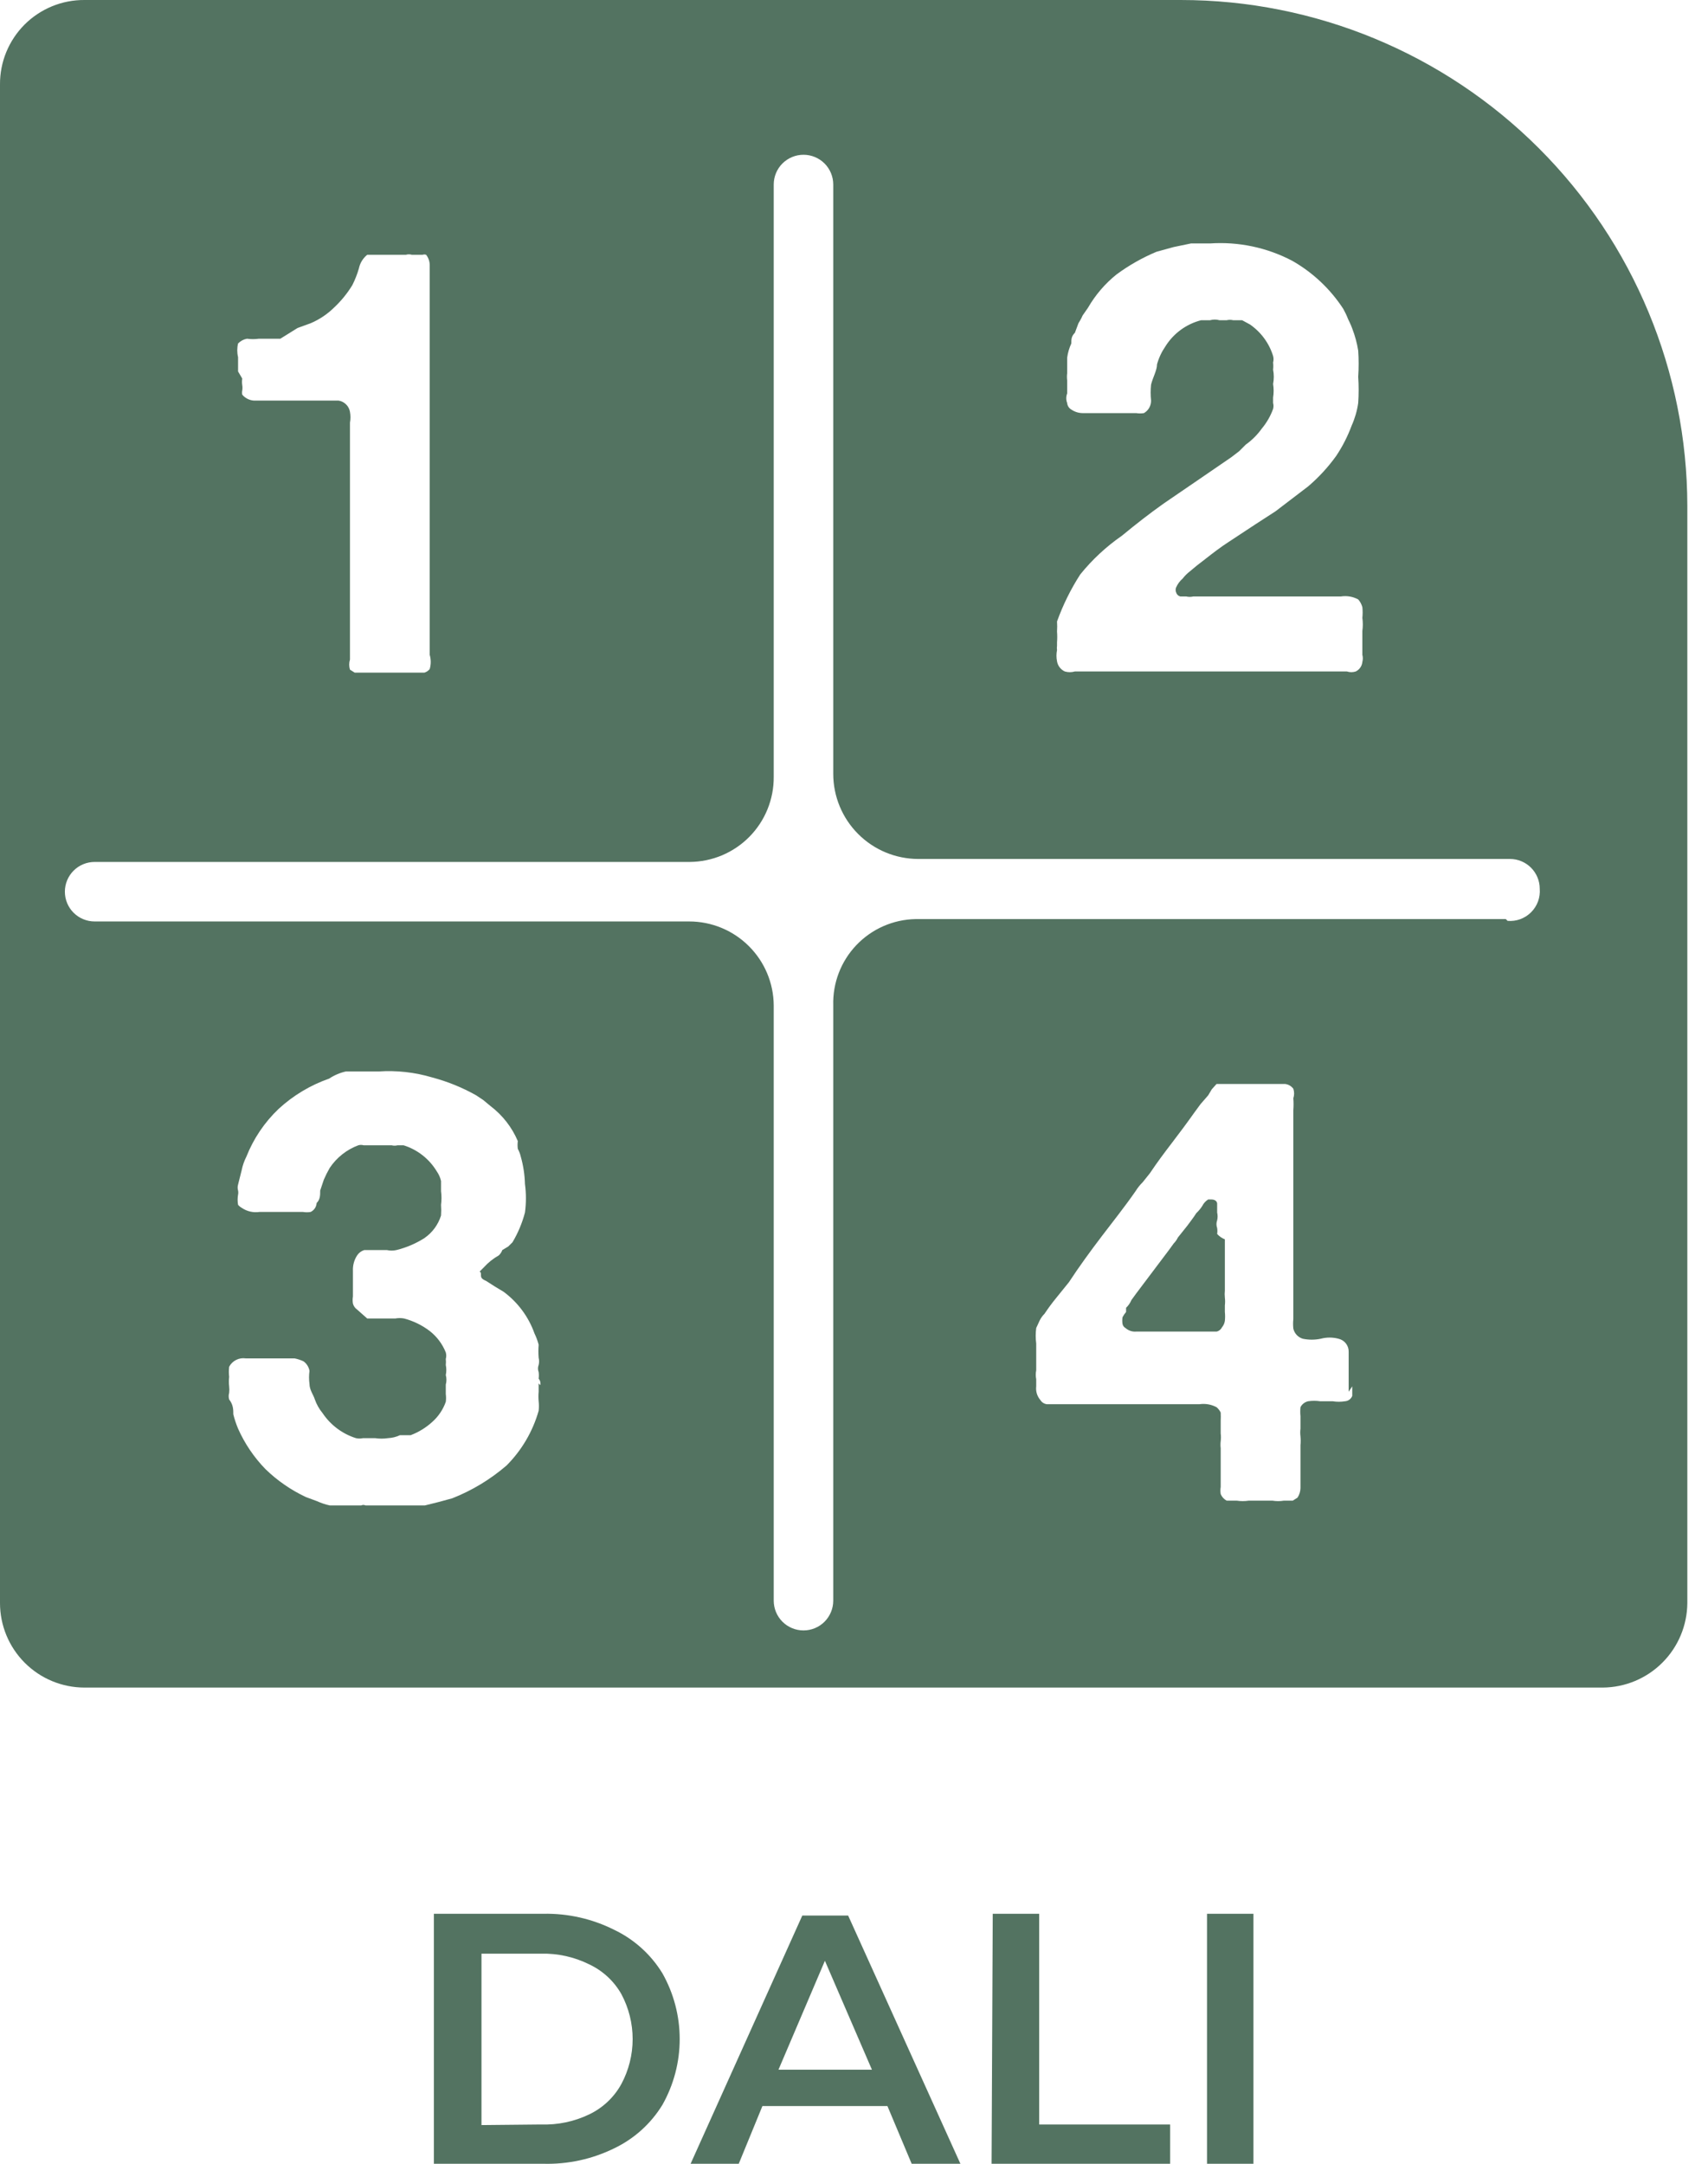 <svg width="60" height="76" viewBox="0 0 60 76" fill="none" xmlns="http://www.w3.org/2000/svg">
<g clip-path="url(#clip0_420_1391)">
<path d="M15.242 67.219H19.089C19.952 67.202 20.806 67.396 21.577 67.783C22.277 68.118 22.865 68.648 23.27 69.31C23.668 70.015 23.877 70.81 23.877 71.62C23.877 72.429 23.668 73.225 23.27 73.93C22.865 74.592 22.277 75.122 21.577 75.457C20.804 75.837 19.95 76.023 19.089 76H15.242V67.219ZM19.005 74.62C19.59 74.64 20.171 74.519 20.699 74.265C21.178 74.036 21.573 73.663 21.828 73.198C22.088 72.713 22.224 72.171 22.224 71.62C22.224 71.069 22.088 70.527 21.828 70.041C21.569 69.584 21.174 69.219 20.699 68.996C20.173 68.735 19.592 68.606 19.005 68.62H16.914V74.641L19.005 74.62Z" fill="#537361"/>
<path d="M31.174 73.972H26.783L25.926 76.062H24.232L28.184 67.281H29.794L33.766 76.062H32.052L31.174 73.972ZM30.63 72.696L28.978 68.87L27.347 72.696H30.63Z" fill="#537361"/>
<path d="M34.874 67.219H36.505V74.62H41.105V76H34.833L34.874 67.219Z" fill="#537361"/>
<path d="M42.401 67.219H44.032V76H42.401V67.219Z" fill="#537361"/>
<path d="M42.757 43.342C42.768 43.272 42.768 43.202 42.757 43.133C42.725 43.045 42.725 42.949 42.757 42.861C42.778 42.771 42.778 42.678 42.757 42.589V42.275C42.757 42.275 42.757 42.129 42.547 42.129H42.443C42.353 42.184 42.281 42.264 42.234 42.359C42.175 42.451 42.105 42.535 42.025 42.61C41.92 42.777 41.816 42.903 41.711 43.049L41.377 43.467C41.34 43.544 41.291 43.615 41.23 43.676L41.063 43.906L39.913 45.432L39.746 45.662C39.703 45.765 39.639 45.858 39.558 45.934V46.081C39.509 46.138 39.467 46.201 39.432 46.269C39.421 46.345 39.421 46.422 39.432 46.499C39.438 46.529 39.45 46.558 39.468 46.584C39.486 46.609 39.51 46.63 39.537 46.645C39.588 46.69 39.647 46.725 39.712 46.746C39.777 46.768 39.845 46.776 39.913 46.77H42.464H42.736C42.776 46.762 42.814 46.744 42.847 46.719C42.879 46.694 42.906 46.661 42.924 46.624C42.979 46.559 43.016 46.479 43.028 46.394C43.039 46.29 43.039 46.185 43.028 46.081V45.85C43.039 45.76 43.039 45.669 43.028 45.579C43.019 45.495 43.019 45.411 43.028 45.328V43.53C42.924 43.489 42.831 43.425 42.757 43.342Z" fill="#537361"/>
<path d="M41.481 7.46792e-05H2.969C2.578 -0.003 2.191 0.072 1.83 0.22C1.468 0.369 1.14 0.587 0.863 0.863C0.587 1.14 0.369 1.468 0.22 1.83C0.072 2.191 -0.003 2.578 4.41616e-05 2.969V56.305C4.41616e-05 57.092 0.313 57.847 0.87 58.404C1.426 58.961 2.182 59.274 2.969 59.274H56.305C57.091 59.268 57.843 58.954 58.398 58.398C58.954 57.843 59.268 57.091 59.274 56.305V17.772C59.268 13.056 57.391 8.536 54.055 5.204C50.719 1.872 46.197 7.14237e-05 41.481 7.46792e-05ZM37.132 22.831C37.124 22.783 37.124 22.733 37.132 22.685V22.56C37.142 22.434 37.142 22.308 37.132 22.183C37.14 22.065 37.14 21.946 37.132 21.828C37.341 21.248 37.614 20.694 37.948 20.176C38.368 19.656 38.861 19.198 39.411 18.817C39.892 18.42 40.373 18.044 40.875 17.688L42.067 16.873L43.258 16.057L43.53 15.848L43.76 15.618C43.978 15.463 44.169 15.272 44.325 15.054C44.496 14.849 44.631 14.615 44.722 14.364C44.741 14.295 44.741 14.223 44.722 14.155V13.966C44.748 13.807 44.748 13.645 44.722 13.486C44.755 13.32 44.755 13.149 44.722 12.984C44.732 12.9 44.732 12.816 44.722 12.733C44.743 12.658 44.743 12.578 44.722 12.503C44.583 12.052 44.295 11.662 43.907 11.395L43.635 11.248H43.321C43.246 11.229 43.166 11.229 43.091 11.248H42.84C42.731 11.217 42.615 11.217 42.506 11.248H42.192C41.671 11.382 41.222 11.712 40.938 12.168C40.806 12.36 40.707 12.572 40.645 12.796C40.645 13.005 40.498 13.256 40.436 13.507C40.416 13.694 40.416 13.883 40.436 14.071C40.437 14.16 40.414 14.247 40.37 14.325C40.326 14.402 40.262 14.466 40.185 14.51C40.095 14.525 40.003 14.525 39.913 14.51H38.031C37.889 14.509 37.751 14.465 37.634 14.385C37.593 14.361 37.558 14.328 37.533 14.288C37.507 14.248 37.492 14.202 37.488 14.155C37.446 14.047 37.446 13.928 37.488 13.82V13.632C37.488 13.632 37.488 13.465 37.488 13.36C37.478 13.277 37.478 13.193 37.488 13.109C37.488 12.921 37.488 12.733 37.488 12.566C37.511 12.392 37.561 12.223 37.634 12.064C37.634 11.918 37.634 11.813 37.76 11.688L37.885 11.353C37.885 11.353 37.99 11.186 38.031 11.081L38.22 10.809C38.479 10.36 38.819 9.963 39.223 9.639C39.657 9.319 40.127 9.053 40.624 8.844L41.23 8.677L41.837 8.551H42.506C43.505 8.483 44.504 8.693 45.391 9.158C46.117 9.57 46.734 10.151 47.189 10.851C47.253 10.966 47.309 11.084 47.356 11.207C47.356 11.207 47.461 11.416 47.503 11.541C47.599 11.791 47.67 12.05 47.712 12.315C47.733 12.621 47.733 12.928 47.712 13.235C47.733 13.541 47.733 13.848 47.712 14.155C47.673 14.429 47.595 14.697 47.482 14.949C47.343 15.325 47.16 15.682 46.938 16.015C46.655 16.409 46.325 16.767 45.956 17.082L44.806 17.96L44.45 18.19L44.095 18.42L43.175 19.026C42.882 19.214 42.61 19.424 42.318 19.653L42.046 19.863L41.795 20.072C41.701 20.144 41.617 20.229 41.544 20.323C41.445 20.409 41.366 20.516 41.314 20.636C41.293 20.69 41.293 20.75 41.314 20.803C41.324 20.838 41.342 20.87 41.368 20.896C41.393 20.922 41.425 20.94 41.46 20.95H41.669C41.752 20.97 41.838 20.97 41.92 20.95H47.105C47.313 20.917 47.526 20.954 47.712 21.054C47.781 21.132 47.831 21.225 47.858 21.326C47.871 21.451 47.871 21.577 47.858 21.702C47.879 21.855 47.879 22.01 47.858 22.162V22.999C47.88 23.081 47.88 23.167 47.858 23.25C47.851 23.32 47.827 23.388 47.786 23.447C47.746 23.505 47.692 23.552 47.628 23.584C47.526 23.618 47.416 23.618 47.315 23.584H37.76C37.644 23.618 37.52 23.618 37.404 23.584C37.334 23.551 37.272 23.502 37.224 23.44C37.177 23.378 37.145 23.305 37.132 23.229C37.106 23.098 37.106 22.963 37.132 22.831ZM8.363 13.047V12.545C8.325 12.387 8.325 12.222 8.363 12.064C8.448 11.977 8.557 11.918 8.677 11.897C8.815 11.917 8.956 11.917 9.095 11.897H9.325H9.576H9.848L10.454 11.52L10.914 11.353C11.226 11.22 11.51 11.028 11.75 10.789C11.993 10.56 12.204 10.299 12.377 10.015C12.472 9.827 12.549 9.631 12.607 9.43C12.646 9.24 12.75 9.07 12.9 8.949H13.13H14.259C14.327 8.928 14.4 8.928 14.468 8.949H14.636H14.845C14.885 8.934 14.93 8.934 14.97 8.949C15.057 9.062 15.102 9.203 15.095 9.346C15.095 9.513 15.095 9.68 15.095 9.869V22.999C15.143 23.163 15.143 23.337 15.095 23.5C15.047 23.561 14.981 23.604 14.907 23.626H14.615H12.67H12.461L12.294 23.521C12.258 23.406 12.258 23.282 12.294 23.166V15.242C12.294 15.116 12.294 14.991 12.294 14.845C12.317 14.72 12.317 14.593 12.294 14.468C12.278 14.369 12.231 14.277 12.159 14.206C12.088 14.134 11.996 14.087 11.897 14.071H8.928C8.847 14.067 8.769 14.046 8.697 14.01C8.625 13.974 8.561 13.924 8.51 13.862C8.5 13.814 8.5 13.764 8.51 13.716C8.52 13.653 8.52 13.59 8.51 13.527C8.498 13.451 8.498 13.374 8.51 13.297L8.363 13.047ZM18.922 48.59C18.922 48.736 18.922 48.82 18.922 48.883C18.912 48.994 18.912 49.106 18.922 49.217C18.934 49.328 18.934 49.441 18.922 49.552C18.715 50.279 18.327 50.941 17.793 51.475C17.227 51.962 16.584 52.351 15.89 52.625L15.43 52.751L14.928 52.876H14.719H14.489H13.444H13.214H12.838C12.815 52.865 12.79 52.859 12.764 52.859C12.739 52.859 12.714 52.865 12.691 52.876H12.545H12.189H11.876H11.708H11.583C11.432 52.844 11.284 52.794 11.144 52.73L10.747 52.583C10.222 52.337 9.741 52.005 9.325 51.601C8.923 51.187 8.597 50.706 8.363 50.179C8.295 50.016 8.239 49.848 8.196 49.677C8.196 49.51 8.196 49.343 8.05 49.154C8.028 49.079 8.028 49 8.05 48.924C8.059 48.848 8.059 48.771 8.05 48.694C8.037 48.583 8.037 48.471 8.05 48.36C8.036 48.242 8.036 48.123 8.05 48.005C8.105 47.901 8.191 47.817 8.296 47.765C8.4 47.712 8.519 47.694 8.635 47.712H10.349C10.458 47.733 10.563 47.769 10.663 47.816C10.774 47.896 10.849 48.016 10.872 48.151C10.851 48.303 10.851 48.458 10.872 48.611C10.872 48.82 11.018 49.008 11.06 49.154C11.122 49.329 11.214 49.492 11.332 49.635C11.612 50.052 12.024 50.362 12.503 50.513C12.585 50.532 12.671 50.532 12.754 50.513H13.005H13.172C13.325 50.536 13.479 50.536 13.632 50.513C13.777 50.506 13.919 50.471 14.05 50.409H14.427C14.704 50.304 14.959 50.148 15.179 49.949C15.397 49.757 15.563 49.512 15.66 49.238C15.672 49.148 15.672 49.056 15.66 48.966V48.632C15.69 48.522 15.69 48.407 15.66 48.297C15.684 48.18 15.684 48.059 15.66 47.942C15.668 47.872 15.668 47.802 15.66 47.733C15.681 47.657 15.681 47.578 15.66 47.503C15.542 47.206 15.347 46.946 15.095 46.75C14.828 46.546 14.522 46.397 14.197 46.311C14.093 46.291 13.986 46.291 13.883 46.311H13.548H12.9L12.545 45.997C12.473 45.947 12.421 45.873 12.398 45.788C12.384 45.705 12.384 45.62 12.398 45.537V44.638C12.389 44.446 12.44 44.256 12.545 44.095C12.604 44.005 12.693 43.938 12.796 43.907H13.193H13.59C13.7 43.932 13.815 43.932 13.925 43.907C14.273 43.821 14.605 43.68 14.907 43.488C15.186 43.297 15.392 43.017 15.493 42.694C15.502 42.569 15.502 42.443 15.493 42.318C15.514 42.158 15.514 41.996 15.493 41.837C15.493 41.732 15.493 41.607 15.493 41.481C15.466 41.361 15.416 41.248 15.346 41.147C15.082 40.707 14.665 40.379 14.176 40.227H13.966C13.898 40.245 13.826 40.245 13.757 40.227H13.339H12.942H12.775C12.713 40.209 12.648 40.209 12.587 40.227C12.177 40.38 11.826 40.658 11.583 41.021C11.505 41.156 11.435 41.296 11.374 41.439L11.248 41.816C11.248 41.983 11.248 42.129 11.123 42.255C11.119 42.321 11.097 42.385 11.061 42.44C11.024 42.495 10.973 42.539 10.914 42.568C10.824 42.584 10.732 42.584 10.642 42.568H9.116C8.896 42.601 8.672 42.549 8.489 42.422C8.441 42.395 8.398 42.36 8.363 42.318C8.342 42.2 8.342 42.08 8.363 41.962C8.373 41.914 8.373 41.864 8.363 41.816C8.343 41.748 8.343 41.675 8.363 41.607L8.489 41.105C8.522 40.938 8.579 40.776 8.656 40.624C8.907 39.991 9.292 39.421 9.785 38.951C10.298 38.478 10.903 38.115 11.562 37.885C11.74 37.767 11.939 37.681 12.148 37.634H12.691H13.005H13.297C13.932 37.591 14.569 37.661 15.179 37.843C15.719 37.986 16.239 38.197 16.726 38.471L16.977 38.638L17.228 38.847C17.651 39.167 17.983 39.592 18.19 40.08C18.178 40.171 18.178 40.262 18.19 40.352C18.237 40.438 18.272 40.529 18.294 40.624C18.383 40.937 18.432 41.26 18.441 41.586C18.486 41.919 18.486 42.256 18.441 42.589C18.344 42.957 18.197 43.309 18.002 43.635L17.855 43.781L17.646 43.907C17.62 43.978 17.577 44.043 17.521 44.095C17.325 44.205 17.149 44.346 16.998 44.513C16.998 44.513 16.998 44.513 16.894 44.617C16.789 44.722 16.894 44.617 16.894 44.743C16.894 44.868 16.894 44.91 17.082 44.994L17.375 45.182L17.688 45.37C18.188 45.739 18.567 46.248 18.775 46.834C18.837 46.961 18.886 47.094 18.922 47.231C18.91 47.384 18.91 47.538 18.922 47.691C18.943 47.773 18.943 47.859 18.922 47.942C18.891 48.023 18.891 48.112 18.922 48.193C18.932 48.269 18.932 48.346 18.922 48.423C19.005 48.527 18.984 48.611 18.984 48.653L18.922 48.59ZM47.503 48.694C47.503 48.82 47.503 48.945 47.503 49.029C47.483 49.081 47.449 49.126 47.404 49.16C47.36 49.193 47.307 49.213 47.252 49.217C47.106 49.241 46.958 49.241 46.813 49.217H46.374C46.235 49.197 46.094 49.197 45.956 49.217C45.897 49.23 45.843 49.255 45.796 49.291C45.749 49.327 45.711 49.373 45.684 49.426C45.673 49.531 45.673 49.636 45.684 49.74V50.179C45.672 50.269 45.672 50.361 45.684 50.451C45.694 50.555 45.694 50.66 45.684 50.764V52.27C45.681 52.389 45.645 52.505 45.579 52.604L45.412 52.709H45.224H45.098C44.967 52.731 44.833 52.731 44.701 52.709H43.865C43.726 52.73 43.585 52.73 43.447 52.709H43.091C42.997 52.659 42.923 52.577 42.882 52.479C42.868 52.396 42.868 52.311 42.882 52.228V50.869C42.872 50.785 42.872 50.701 42.882 50.618C42.893 50.528 42.893 50.436 42.882 50.346V49.907C42.887 49.81 42.887 49.712 42.882 49.614C42.847 49.542 42.797 49.478 42.736 49.426C42.55 49.327 42.337 49.291 42.129 49.322H37.195H36.777C36.73 49.316 36.685 49.3 36.645 49.275C36.605 49.249 36.572 49.215 36.547 49.175C36.491 49.11 36.449 49.033 36.423 48.95C36.398 48.867 36.391 48.78 36.401 48.694V48.444C36.38 48.34 36.38 48.233 36.401 48.13V47.189C36.377 47.009 36.377 46.826 36.401 46.645L36.526 46.374C36.569 46.289 36.626 46.211 36.693 46.144C36.823 45.948 36.962 45.76 37.111 45.579L37.55 45.036C37.906 44.492 38.303 43.948 38.7 43.426C39.098 42.903 39.516 42.38 39.892 41.837C39.963 41.722 40.047 41.617 40.143 41.523L40.394 41.209C40.645 40.833 40.896 40.499 41.168 40.143C41.439 39.788 41.69 39.453 41.941 39.098L42.171 38.784L42.443 38.471L42.568 38.261L42.736 38.073H42.903H43.07H43.196H43.321H45.14C45.198 38.079 45.254 38.097 45.304 38.126C45.354 38.155 45.398 38.194 45.433 38.24C45.469 38.349 45.469 38.467 45.433 38.575C45.444 38.714 45.444 38.854 45.433 38.993V46.332C45.421 46.443 45.421 46.555 45.433 46.666C45.452 46.75 45.493 46.827 45.552 46.89C45.61 46.952 45.685 46.998 45.767 47.022C45.974 47.065 46.188 47.065 46.395 47.022C46.6 46.967 46.816 46.967 47.022 47.022C47.125 47.046 47.217 47.105 47.281 47.188C47.346 47.272 47.38 47.376 47.377 47.482V48.883L47.503 48.694ZM52.897 32.282H32.156C31.767 32.29 31.384 32.375 31.028 32.532C30.672 32.689 30.351 32.915 30.082 33.197C29.814 33.479 29.604 33.811 29.465 34.174C29.326 34.537 29.26 34.925 29.271 35.313V56.221C29.271 56.498 29.161 56.764 28.965 56.961C28.769 57.157 28.503 57.267 28.226 57.267C27.948 57.267 27.683 57.157 27.486 56.961C27.29 56.764 27.18 56.498 27.18 56.221V35.313C27.175 34.53 26.86 33.78 26.303 33.228C25.747 32.675 24.995 32.365 24.211 32.365H3.324C3.047 32.365 2.781 32.255 2.585 32.059C2.389 31.863 2.279 31.597 2.279 31.32C2.279 31.043 2.389 30.777 2.585 30.581C2.781 30.385 3.047 30.275 3.324 30.275H24.232C24.622 30.272 25.008 30.192 25.367 30.041C25.726 29.889 26.052 29.668 26.326 29.39C26.599 29.113 26.816 28.784 26.962 28.423C27.109 28.061 27.183 27.675 27.18 27.285V6.482C27.18 6.204 27.29 5.938 27.486 5.742C27.683 5.546 27.948 5.436 28.226 5.436C28.503 5.436 28.769 5.546 28.965 5.742C29.161 5.938 29.271 6.204 29.271 6.482V27.18C29.271 27.973 29.586 28.734 30.147 29.294C30.707 29.855 31.468 30.17 32.261 30.17H53.043C53.321 30.17 53.586 30.28 53.782 30.476C53.978 30.672 54.089 30.938 54.089 31.215C54.101 31.367 54.081 31.519 54.029 31.662C53.976 31.805 53.894 31.934 53.786 32.042C53.679 32.149 53.549 32.232 53.406 32.285C53.264 32.337 53.111 32.357 52.96 32.344L52.897 32.282Z" fill="#537361"/>
</g>
<defs>
<clipPath id="clip0_420_1391">
<rect width="59.274" height="76" fill="white"/>
</clipPath>
</defs>
</svg>
